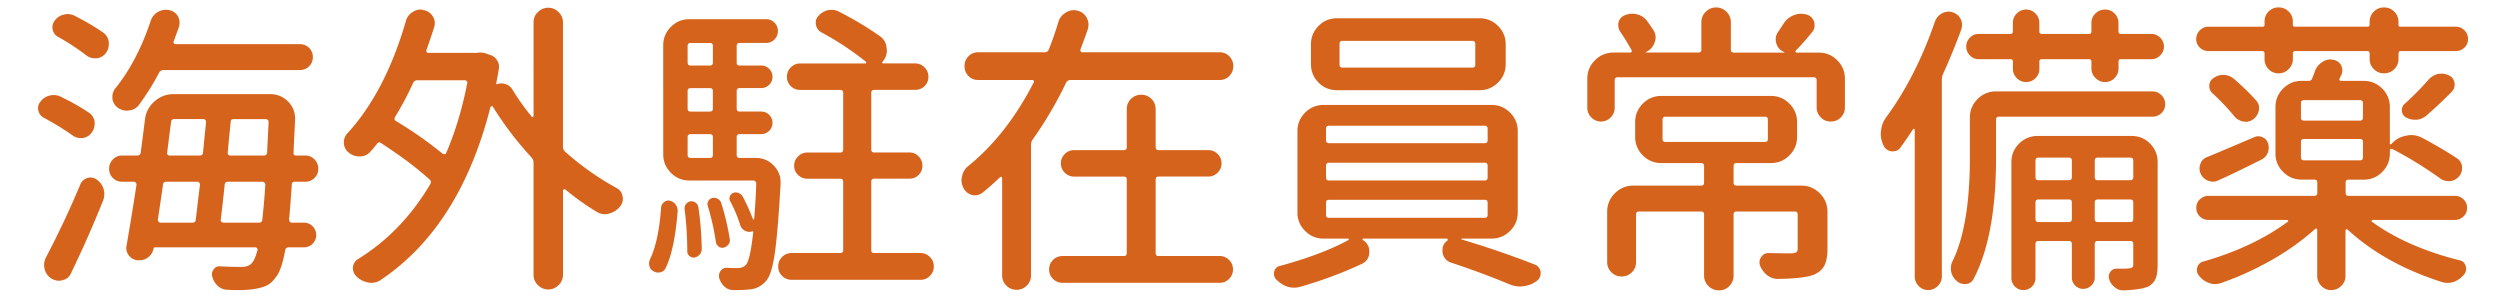 <svg xmlns="http://www.w3.org/2000/svg" xml:space="preserve" width="121.667" height="14.5"><g fill="#D6631C"><path d="M4.313 5.474a.628.628 0 0 1 .293.454v.103a.684.684 0 0 1-.146.425.65.65 0 0 1-.44.263h-.088a.684.684 0 0 1-.425-.146c-.4-.283-.854-.562-1.362-.835a.532.532 0 0 1-.293-.484c0-.107.039-.21.117-.308a.773.773 0 0 1 .44-.292.769.769 0 0 1 .527.044c.527.254.986.512 1.377.776zm-.85 7.807a.574.574 0 0 1-.41.352.676.676 0 0 1-.19.029.69.69 0 0 1-.352-.102.741.741 0 0 1-.337-.455.798.798 0 0 1 .059-.57 45.361 45.361 0 0 0 1.67-3.545.523.523 0 0 1 .337-.322.503.503 0 0 1 .469.073.86.86 0 0 1 .337.469.9.9 0 0 1-.03.557 56.169 56.169 0 0 1-1.553 3.514zM5.031 1.592a.643.643 0 0 1 .264.469v.088a.701.701 0 0 1-.146.439.648.648 0 0 1-.455.249h-.073a.684.684 0 0 1-.425-.146 11.343 11.343 0 0 0-1.363-.894c-.146-.078-.236-.197-.27-.359s.002-.31.11-.447a.703.703 0 0 1 .439-.278.541.541 0 0 1 .176-.029.78.78 0 0 1 .352.088c.536.273 1 .547 1.391.82zM15.307 7.76c.122.127.183.277.183.453s-.061.325-.183.447-.271.184-.447.184h-.527c-.088 0-.132.049-.132.146-.049.703-.093 1.27-.132 1.699 0 .039.012.072.037.102s.051.045.081.045h.601c.166 0 .308.059.425.176s.176.258.176.424-.059.309-.176.426-.259.176-.425.176h-.732c-.098 0-.156.043-.176.131-.117.654-.269 1.094-.454 1.318-.137.195-.288.332-.454.41s-.381.137-.645.176a5.346 5.346 0 0 1-.762.045c-.156 0-.327-.006-.513-.016-.176-.01-.327-.072-.454-.189s-.215-.264-.264-.439c-.039-.127-.02-.247.059-.359s.181-.164.308-.154c.391.02.737.029 1.04.029.254 0 .435-.072.542-.219.088-.107.171-.309.249-.602.01-.029.002-.059-.022-.088s-.051-.043-.081-.043H7.55c-.049 0-.073.02-.073.059a.72.72 0 0 1-.264.424.658.658 0 0 1-.41.146h-.102a.598.598 0 0 1-.439-.248.586.586 0 0 1-.117-.352.47.47 0 0 1 .015-.117c.156-.898.317-1.885.483-2.959 0-.039-.012-.074-.037-.104s-.052-.043-.081-.043h-.586c-.176 0-.325-.062-.447-.184s-.183-.271-.183-.447.061-.326.183-.453a.597.597 0 0 1 .447-.191h.732c.098 0 .156-.044.176-.132.068-.518.137-1.05.205-1.597.039-.361.193-.662.461-.901s.583-.359.945-.359h4.688c.342 0 .635.122.879.366.225.234.337.513.337.835 0 .049-.015.356-.044.923-.02.361-.029.61-.029.747-.01.078.029.117.117.117h.454a.598.598 0 0 1 .447.192zm-.264-5.428c.122.122.183.271.183.447s-.061.325-.183.447-.271.183-.447.183H7.96a.237.237 0 0 0-.22.132 11.957 11.957 0 0 1-.981 1.567.643.643 0 0 1-.468.264.42.42 0 0 1-.103.015.768.768 0 0 1-.454-.146.647.647 0 0 1-.264-.426v-.103c0-.146.044-.278.132-.396.723-.898 1.299-1.996 1.729-3.295a.792.792 0 0 1 .352-.439.802.802 0 0 1 .557-.088.623.623 0 0 1 .425.308c.049.098.073.2.073.308 0 .068-.01.137-.029.205-.08.214-.163.443-.251.687-.02.039-.02.073 0 .103s.049.044.088.044h6.05c.176 0 .325.061.447.183zM9.733 8.99c0-.039-.012-.074-.037-.104s-.056-.042-.095-.042H8.092c-.098 0-.151.049-.161.146 0 .029-.083.596-.249 1.699 0 .039.012.072.037.102s.056.045.095.045h1.553c.098 0 .151-.049.161-.146l.095-.813c.044-.375.081-.672.11-.887zm.293-3.047c0-.049-.012-.085-.037-.11s-.061-.037-.11-.037H8.488c-.098 0-.151.044-.161.132-.049.362-.113.86-.191 1.494-.01.039-.002.073.022.103s.056.044.095.044h1.465c.098 0 .151-.044.161-.132l.147-1.494zm.718 4.746c-.01.039 0 .072.029.102s.063.045.103.045h1.729c.098 0 .151-.049.161-.146.059-.527.107-1.094.146-1.699 0-.039-.015-.074-.044-.104s-.063-.043-.103-.043h-1.67c-.098 0-.151.049-.161.146a81.644 81.644 0 0 1-.19 1.699zm.337-3.252a.126.126 0 0 0 .132.132h1.626c.098 0 .151-.049.161-.146.02-.439.044-.933.073-1.479 0-.049-.015-.085-.044-.11s-.063-.037-.103-.037h-1.553c-.098 0-.146.044-.146.132-.039.38-.088.883-.146 1.508zM26.176.589c.142-.142.31-.212.505-.212s.364.071.505.212.212.31.212.505v6.05c0 .098.039.181.117.249a13.573 13.573 0 0 0 2.49 1.757.536.536 0 0 1 .293.41.47.47 0 0 1 .015.117.586.586 0 0 1-.146.381.97.97 0 0 1-.542.338.586.586 0 0 1-.19.029.746.746 0 0 1-.396-.117 12.156 12.156 0 0 1-1.523-1.084c-.02-.02-.044-.022-.073-.008s-.044.037-.044.066v4.086a.695.695 0 0 1-.212.506c-.142.141-.31.213-.505.213s-.364-.072-.505-.213a.69.69 0 0 1-.212-.506V7.92a.385.385 0 0 0-.103-.263 16.296 16.296 0 0 1-1.875-2.461c-.01-.02-.029-.029-.059-.029s-.049.015-.059.044c-.986 3.877-2.764 6.68-5.332 8.409a.827.827 0 0 1-.469.146 1.11 1.11 0 0 1-.717-.309c-.078-.078-.132-.17-.161-.277s-.022-.215.022-.322.115-.191.212-.25c1.426-.879 2.598-2.094 3.516-3.646.049-.088.039-.162-.029-.221-.596-.547-1.382-1.137-2.358-1.772-.078-.059-.146-.049-.205.029-.098.127-.2.249-.308.366a.656.656 0 0 1-.498.249h-.059a.775.775 0 0 1-.498-.176.612.612 0 0 1-.249-.513c0-.166.059-.313.176-.439 1.23-1.348 2.178-3.169 2.842-5.464a.714.714 0 0 1 .337-.439.673.673 0 0 1 .381-.117c.049 0 .098.01.146.029a.64.64 0 0 1 .439.293.622.622 0 0 1 .074.527c-.127.4-.254.776-.381 1.128-.01.029-.005.059.015.088s.049.044.088.044h2.344a.894.894 0 0 1 .454.029l.249.088c.127.049.227.134.3.256s.1.251.081.388c-.049.283-.093.527-.132.732 0 .01.005.02.015.029s.02.01.029 0c.137-.049.276-.049.417 0s.251.137.33.264c.264.439.576.879.938 1.318.01.02.027.024.051.015s.037-.024.037-.044V1.094a.674.674 0 0 1 .21-.505zm-3.435 3.45c.01-.029.002-.059-.022-.088s-.056-.044-.095-.044H20.31a.207.207 0 0 0-.205.132 15.921 15.921 0 0 1-.879 1.655c-.049.088-.029.156.059.205a19.382 19.382 0 0 1 2.256 1.582c.029.02.063.027.103.022s.063-.027.073-.066c.438-1.016.78-2.148 1.024-3.398zM32.394 13.047c-.049.107-.134.176-.256.205s-.237.01-.344-.059a.356.356 0 0 1-.19-.248.47.47 0 0 1-.015-.117c0-.068.015-.137.044-.205.283-.586.464-1.432.542-2.535.01-.098.056-.18.139-.248s.178-.094.286-.074c.117.029.21.091.278.184s.103.197.103.314c-.099 1.259-.294 2.187-.587 2.783zm3.457-5.507c0 .098.049.146.146.146h.776c.352 0 .645.123.879.367.225.234.337.508.337.82v.072c-.088 1.553-.181 2.672-.278 3.355s-.234 1.133-.41 1.348a1.16 1.16 0 0 1-.835.439 5.97 5.97 0 0 1-.674.029h-.117a.604.604 0 0 1-.417-.168.9.9 0 0 1-.256-.418c-.029-.127-.007-.242.066-.345s.173-.153.3-.153c.146.01.317.014.513.014.186 0 .327-.053.425-.16.137-.166.254-.699.352-1.598 0-.01-.005-.02-.015-.029s-.02-.01-.029 0c-.117.039-.232.032-.344-.021s-.193-.145-.242-.271a6.649 6.649 0 0 0-.498-1.186c-.039-.078-.042-.156-.007-.234s.09-.133.168-.162c.088-.029.173-.026.256.008s.149.09.198.168c.176.332.342.699.498 1.1 0 .02.01.026.029.021s.029-.012.029-.021c.049-.566.083-1.143.103-1.729 0-.039-.015-.074-.044-.104s-.063-.043-.103-.043h-3.105c-.352 0-.652-.125-.901-.374s-.374-.55-.374-.901V2.208c0-.352.125-.652.374-.901s.549-.374.901-.374h3.735c.156 0 .291.056.403.168s.168.249.168.41-.056.298-.168.41-.247.169-.403.169h-1.289c-.098 0-.146.049-.146.146v.806c0 .098.049.146.146.146h1.04c.156 0 .288.054.396.161s.161.237.161.388-.054.281-.161.388-.239.161-.396.161h-1.04c-.098 0-.146.049-.146.146v.85c0 .098.049.146.146.146h1.04c.156 0 .288.054.396.161s.161.237.161.388-.054.281-.161.388-.239.161-.396.161h-1.04c-.098 0-.146.049-.146.146v.868zm-2.534 2.636c-.01-.088.012-.168.066-.241s.129-.12.227-.14c.088-.01.171.016.249.074s.122.137.132.234c.098.674.151 1.348.161 2.021 0 .098-.034.186-.103.264s-.151.127-.249.146c-.088.01-.168-.016-.242-.074s-.11-.137-.11-.234a16.776 16.776 0 0 0-.131-2.05zm1.377-7.939c0-.098-.049-.146-.146-.146h-.938c-.098 0-.146.049-.146.146v.806c0 .098.049.146.146.146h.938c.098 0 .146-.049.146-.146v-.806zm-.147 3.193c.098 0 .146-.049.146-.146v-.85c0-.098-.049-.146-.146-.146h-.937c-.098 0-.146.049-.146.146v.85c0 .098.049.146.146.146h.937zm-.937 1.099c-.098 0-.146.049-.146.146v.865c0 .098.049.146.146.146h.938c.098 0 .146-.049.146-.146v-.865c0-.098-.049-.146-.146-.146h-.938zm1.904 5.098c.02.098 0 .186-.059.264s-.137.131-.234.16c-.098.02-.183 0-.256-.059s-.115-.131-.125-.219a12.265 12.265 0 0 0-.396-1.758.271.271 0 0 1-.015-.088c0-.049.015-.098.044-.146a.309.309 0 0 1 .19-.146c.098-.02.188-.006.271.043s.139.117.168.205c.188.605.324 1.187.412 1.744zm6.885.541c0 .098.049.146.146.146h2.256c.176 0 .327.064.454.191s.19.28.19.461-.063.334-.19.461-.278.191-.454.191h-6.27c-.186 0-.342-.064-.469-.191s-.19-.28-.19-.461.063-.334.19-.461.283-.191.469-.191h2.358c.098 0 .146-.049.146-.146V8.844c0-.098-.049-.146-.146-.146h-1.597c-.176 0-.327-.062-.454-.184s-.19-.271-.19-.447.063-.327.19-.454.278-.19.454-.19h1.597c.098 0 .146-.049.146-.146V4.522c0-.098-.049-.146-.146-.146h-1.948c-.176 0-.327-.061-.454-.183s-.19-.273-.19-.454.063-.334.19-.461.278-.19.454-.19h3.164c.029 0 .046-.012.051-.037s-.002-.042-.022-.051a14.21 14.21 0 0 0-2.152-1.422c-.146-.078-.237-.2-.271-.366s.002-.308.11-.425a.92.92 0 0 1 .469-.293c.059-.01.117-.015.176-.015.127 0 .249.029.366.088.742.381 1.401.776 1.978 1.187a.737.737 0 0 1 .337.586.42.42 0 0 1 .015.103.835.835 0 0 1-.22.571c-.01.01-.01.024 0 .044s.024.029.044.029h1.553c.176 0 .327.063.454.19s.19.281.19.461-.063.332-.19.454-.278.183-.454.183h-1.992c-.098 0-.146.049-.146.146v2.754c0 .098.049.146.146.146h1.714c.176 0 .325.063.447.19s.183.278.183.454-.061.325-.183.447-.271.184-.447.184h-1.714c-.098 0-.146.049-.146.146v3.326zM52.58 2.413c-.01.029-.005.059.015.088s.044.044.073.044h6.694c.186 0 .342.066.469.198s.19.291.19.476-.063.344-.19.476-.283.198-.469.198h-7.251a.242.242 0 0 0-.22.117 18.868 18.868 0 0 1-1.626 2.769.426.426 0 0 0-.088.264V13.4c0 .195-.068.361-.205.498s-.303.205-.498.205-.361-.068-.498-.205-.205-.303-.205-.498V8.67c0-.029-.012-.049-.037-.059s-.046-.006-.066.014c-.283.273-.571.527-.864.762a.565.565 0 0 1-.337.117.948.948 0 0 1-.161-.014.67.67 0 0 1-.41-.322.915.915 0 0 1-.103-.41.57.57 0 0 1 .029-.176.819.819 0 0 1 .293-.498c1.25-1.006 2.314-2.364 3.193-4.073.02-.029.02-.056 0-.081s-.044-.037-.073-.037h-2.637c-.186 0-.342-.066-.469-.198s-.19-.291-.19-.476.063-.344.19-.476.283-.198.469-.198h3.237a.207.207 0 0 0 .205-.132c.166-.41.322-.859.469-1.348a.768.768 0 0 1 .366-.454.673.673 0 0 1 .571-.088.667.667 0 0 1 .439.337.69.69 0 0 1 .088.337c0 .068-.01.142-.029.22-.125.351-.247.683-.364.996zm3.808 6.181c-.098 0-.146.049-.146.146v3.574c0 .098.049.146.146.146h2.974c.176 0 .327.064.454.191s.19.28.19.461-.063.334-.19.461-.278.191-.454.191h-7.646c-.186 0-.342-.064-.469-.191s-.19-.28-.19-.461.063-.334.19-.461.283-.191.469-.191h2.974c.098 0 .146-.049.146-.146V8.74c0-.098-.049-.146-.146-.146h-2.417c-.176 0-.327-.063-.454-.189s-.19-.279-.19-.455.063-.327.19-.454.278-.19.454-.19h2.417c.098 0 .146-.049.146-.146V5.313c0-.195.068-.361.205-.498s.303-.205.498-.205.361.068.498.205.205.303.205.498v1.846c0 .098.049.146.146.146h2.417c.176 0 .327.063.454.19s.19.278.19.454-.063.328-.19.455-.278.189-.454.189h-2.417zM73.864 10.338c0 .352-.125.651-.373.9-.25.249-.551.373-.902.373H71.14a.021.021 0 0 0-.021.016c-.006.01.002.02.021.029 1.182.352 2.363.756 3.545 1.215a.454.454 0 0 1 .293.367v.072a.445.445 0 0 1-.176.352c-.186.146-.4.234-.645.264-.059.01-.117.016-.176.016a1.33 1.33 0 0 1-.514-.104 40.906 40.906 0 0 0-2.842-1.055c-.234-.078-.375-.244-.424-.498v-.117c0-.195.082-.352.248-.469.01-.01.01-.026 0-.051s-.02-.037-.029-.037h-4.072c-.02 0-.031.01-.035.029-.006.02.002.035.021.045a.637.637 0 0 1 .307.557c0 .283-.121.482-.365.6-.918.43-1.9.797-2.945 1.1a1.133 1.133 0 0 1-.352.058c-.313 0-.6-.133-.863-.396a.378.378 0 0 1-.103-.381.336.336 0 0 1 .264-.277c1.367-.371 2.48-.791 3.34-1.26.02-.01.027-.025.023-.045-.006-.02-.018-.029-.037-.029h-1.188c-.352 0-.65-.124-.9-.373a1.23 1.23 0 0 1-.373-.9V6.382c0-.352.125-.652.373-.901.25-.249.549-.374.9-.374h8.174c.352 0 .652.125.902.374.248.249.373.549.373.901v3.956zM72.003.889c.352 0 .652.125.902.374.248.249.373.549.373.901v.952c0 .352-.125.652-.373.901-.25.249-.551.374-.902.374h-6.928c-.361 0-.664-.125-.908-.374s-.367-.55-.367-.901v-.952c0-.352.123-.652.367-.901s.547-.374.908-.374h6.928zm-7.324 5.23c-.098 0-.146.049-.146.146v.557c0 .098.049.146.146.146h7.574c.098 0 .146-.049.146-.146v-.557c0-.098-.049-.146-.146-.146h-7.574zm0 1.801c-.098 0-.146.049-.146.146v.572c0 .098.049.146.146.146h7.574c.098 0 .146-.049.146-.146v-.572c0-.098-.049-.146-.146-.146h-7.574zm0 1.803c-.098 0-.146.049-.146.146v.586c0 .098.049.146.146.146h7.574c.098 0 .146-.049.146-.146v-.586c0-.098-.049-.146-.146-.146h-7.574zm6.972-6.431c.098 0 .146-.049.146-.146V2.134c0-.098-.049-.146-.146-.146h-6.313c-.098 0-.146.049-.146.146v1.011c0 .098.049.146.146.146h6.313zM87.399 2.457c-.02.02-.024.042-.015.066s.029.037.059.037h1.069c.352 0 .652.125.9.374.25.249.374.549.374.901v1.392a.666.666 0 0 1-.198.483c-.131.137-.295.205-.49.205s-.359-.068-.49-.205a.67.67 0 0 1-.198-.483v-1.32c0-.098-.049-.146-.146-.146h-9.536c-.098 0-.146.049-.146.146V5.24a.65.65 0 0 1-.197.476.644.644 0 0 1-.469.198.637.637 0 0 1-.469-.198.646.646 0 0 1-.198-.476V3.833c0-.352.124-.652.374-.901.248-.249.549-.374.9-.374h.806c.029 0 .054-.012.073-.037s.02-.051 0-.081a11.382 11.382 0 0 0-.557-.908.562.562 0 0 1-.088-.293.486.486 0 0 1 .323-.498.903.903 0 0 1 .586-.044.881.881 0 0 1 .483.308c.098.137.195.278.293.425a.686.686 0 0 1 .132.396.637.637 0 0 1-.044.22.744.744 0 0 1-.425.483c-.01 0-.01.01 0 .029h2.549c.098 0 .146-.049.146-.146V1.08c0-.195.07-.364.213-.505.141-.142.31-.212.505-.212s.363.071.505.212.213.31.213.505v1.333c0 .098.049.146.146.146h2.446c.01 0 .015-.005.015-.015s-.005-.014-.015-.014a.619.619 0 0 1-.381-.425.62.62 0 0 1 .103-.571c.088-.137.171-.264.249-.381.127-.195.293-.332.498-.41a.903.903 0 0 1 .352-.073c.098 0 .195.015.293.044a.533.533 0 0 1 .352.366c.01.059.015.112.015.161a.503.503 0 0 1-.117.322c-.304.371-.568.669-.793.894zm.264 6.576c.352 0 .652.125.9.374.25.249.374.55.374.901v1.801c0 .342-.049.611-.146.807s-.269.346-.513.453c-.342.127-.923.195-1.743.205h-.015a.839.839 0 0 1-.513-.176 1.2 1.2 0 0 1-.352-.469c-.049-.156-.029-.297.059-.424s.205-.191.352-.191c.361.01.737.016 1.128.016.117-.01.195-.029.234-.059s.059-.088.059-.176v-1.656c0-.098-.049-.146-.146-.146h-2.827c-.098 0-.146.049-.146.146v2.975a.706.706 0 0 1-.205.506.677.677 0 0 1-.505.211.702.702 0 0 1-.514-.211.692.692 0 0 1-.212-.506v-2.975c0-.098-.049-.146-.146-.146h-3.018c-.098 0-.146.049-.146.146v2.314c0 .195-.068.361-.205.498s-.303.205-.498.205-.361-.068-.498-.205-.205-.303-.205-.498v-2.445c0-.352.124-.652.374-.901.248-.249.549-.374.9-.374h3.296c.098 0 .146-.049.146-.146v-.805c0-.098-.049-.146-.146-.146h-1.934a1.23 1.23 0 0 1-.901-.374 1.23 1.23 0 0 1-.373-.901v-.718c0-.352.125-.652.373-.901.25-.249.55-.374.901-.374h5.332c.352 0 .651.125.901.374.248.249.373.549.373.901v.718c0 .352-.125.652-.373.901-.25.249-.55.374-.901.374h-1.67c-.098 0-.146.049-.146.146v.805c0 .098.049.146.146.146h3.149zm-6.606-3.354c-.098 0-.146.049-.146.146v.938c0 .098.049.146.146.146h4.834c.098 0 .146-.049.146-.146v-.937c0-.098-.049-.146-.146-.146h-4.834zM94.167 1.05a.75.75 0 0 1 .337-.396.663.663 0 0 1 .322-.088.61.61 0 0 1 .19.029.62.62 0 0 1 .396.322.564.564 0 0 1 .073.278c0 .068-.01.142-.029.22a30.538 30.538 0 0 1-.894 2.183.68.68 0 0 0-.059.278v9.58c0 .176-.065.33-.198.463-.131.131-.288.197-.469.197s-.334-.066-.461-.197a.649.649 0 0 1-.19-.463V6.309c0-.02-.013-.032-.036-.037-.025-.005-.042.002-.052.022-.215.332-.42.63-.615.894a.419.419 0 0 1-.352.176h-.088a.489.489 0 0 1-.381-.293 1.334 1.334 0 0 1-.131-.571c0-.039.005-.083.015-.132.02-.244.103-.464.249-.659.967-1.319 1.758-2.872 2.373-4.659zm10.591 3.399c.166 0 .31.061.433.183.121.122.183.269.183.439s-.062.315-.183.432a.608.608 0 0 1-.433.176h-7.471c-.098 0-.146.049-.146.146V7.7c0 2.51-.361 4.463-1.084 5.86a.459.459 0 0 1-.381.264h-.073a.53.53 0 0 1-.366-.146.771.771 0 0 1-.293-.631c0-.127.029-.244.088-.352.557-1.152.835-2.822.835-5.009V5.723c0-.352.125-.652.373-.901.25-.249.55-.374.901-.374h7.617zm-5.698-.645c-.127.127-.278.19-.454.19s-.327-.063-.454-.19-.19-.278-.19-.454v-.351c0-.078-.039-.117-.117-.117h-1.538c-.176 0-.322-.061-.439-.183s-.178-.267-.178-.433.059-.31.176-.432.264-.183.439-.183h1.538c.078 0 .117-.039.117-.117v-.425c0-.176.063-.327.19-.454s.278-.19.454-.19.327.063.454.19.19.278.19.454v.425c0 .078.044.117.132.117h2.285c.078 0 .117-.039.117-.117v-.41c0-.186.066-.342.197-.469.133-.127.288-.19.469-.19s.335.063.462.19.19.283.19.469v.41c0 .078.044.117.132.117h1.465c.166 0 .31.061.433.183.121.122.183.266.183.432s-.062.31-.183.432a.595.595 0 0 1-.433.183h-1.479c-.078 0-.117.039-.117.117v.337c0 .176-.063.33-.19.461s-.281.198-.462.198-.336-.066-.469-.198a.635.635 0 0 1-.197-.461v-.336c0-.078-.039-.117-.117-.117h-2.3c-.078 0-.117.039-.117.117v.351a.614.614 0 0 1-.189.454zm4.672 2.813c.361 0 .664.125.908.374s.366.549.366.9v4.98c0 .293-.032.521-.096.682s-.183.291-.358.389c-.244.107-.649.17-1.216.189h-.015a.588.588 0 0 1-.41-.16.755.755 0 0 1-.264-.381.39.39 0 0 1 .052-.352.358.358 0 0 1 .314-.162h.176c.195 0 .332-.004.41-.014.088-.01.146-.027.176-.052s.044-.075.044-.153v-.982c0-.098-.049-.146-.146-.146h-1.582c-.098 0-.146.049-.146.146v1.627c0 .156-.057.287-.169.395s-.244.162-.395.162c-.152 0-.281-.055-.389-.162s-.161-.238-.161-.395v-1.627c0-.098-.049-.146-.146-.146h-1.479c-.098 0-.146.049-.146.146v1.656a.579.579 0 0 1-.168.41c-.113.117-.252.176-.418.176s-.306-.059-.418-.176-.168-.254-.168-.41v-5.64c0-.351.125-.651.373-.9.25-.249.55-.374.901-.374h4.57zm-2.9 1.201c0-.098-.049-.147-.146-.147h-1.479c-.098 0-.146.049-.146.147v.805c0 .098.049.146.146.146h1.479c.098 0 .146-.049.146-.146v-.805zM99.06 10.66c0 .098.049.146.146.146h1.479c.098 0 .146-.049.146-.146v-.806c0-.098-.049-.146-.146-.146h-1.479c-.098 0-.146.049-.146.146v.806zm4.76-2.842c0-.098-.049-.147-.146-.147h-1.582c-.098 0-.146.049-.146.147v.805c0 .098.049.146.146.146h1.582c.098 0 .146-.049.146-.146v-.805zm-1.875 2.842c0 .098.049.146.146.146h1.582c.098 0 .146-.049.146-.146v-.806c0-.098-.049-.146-.146-.146h-1.582c-.098 0-.146.049-.146.146v.806zM111.379 3.365a.669.669 0 0 1-.491.205.641.641 0 0 1-.482-.205.67.67 0 0 1-.198-.483v-.279c0-.078-.039-.117-.117-.117h-2.607c-.166 0-.308-.056-.425-.168s-.176-.251-.176-.417.059-.308.176-.425.259-.176.425-.176h2.622c.068 0 .103-.029.103-.088V1.05c0-.195.065-.359.198-.491a.655.655 0 0 1 .482-.198c.191 0 .354.066.491.198s.205.295.205.491v.161c0 .059.034.088.103.088h3.53c.068 0 .103-.029.103-.088v-.146c0-.195.068-.361.205-.498s.303-.205.498-.205.361.068.498.205.205.303.205.498v.146c0 .059.034.088.103.088h2.681c.166 0 .308.059.425.176s.176.259.176.425-.059.305-.176.417-.259.168-.425.168h-2.666c-.078 0-.117.039-.117.117v.264c0 .195-.068.361-.205.498s-.303.205-.498.205-.361-.068-.498-.205-.205-.303-.205-.498v-.263c0-.078-.039-.117-.117-.117h-3.501c-.078 0-.117.039-.117.117v.278a.676.676 0 0 1-.208.484zM119.89 9.7c.117.112.176.251.176.417s-.059.306-.176.418-.259.168-.425.168h-3.999c-.02 0-.034.013-.044.037s-.005.041.015.051c.557.41 1.206.777 1.948 1.1s1.514.58 2.314.775c.146.029.244.117.293.264s.029.283-.059.41a1.256 1.256 0 0 1-.483.367.938.938 0 0 1-.322.059c-.088 0-.171-.01-.249-.029-1.865-.586-3.408-1.441-4.629-2.564a.056.056 0 0 0-.065-.014c-.025.01-.037.029-.037.059v2.211c0 .186-.068.348-.205.484s-.301.205-.49.205a.645.645 0 0 1-.484-.205.679.679 0 0 1-.197-.484v-2.24c0-.029-.013-.049-.037-.059s-.046-.006-.065.014a12.054 12.054 0 0 1-2.116 1.51c-.807.459-1.634.834-2.483 1.127-.088.029-.181.045-.278.045s-.195-.02-.293-.059a1.02 1.02 0 0 1-.483-.352.416.416 0 0 1-.081-.403.394.394 0 0 1 .301-.286c1.602-.459 2.969-1.104 4.102-1.934.02-.01.024-.026.015-.051s-.024-.037-.044-.037h-3.823c-.166 0-.308-.056-.425-.168s-.176-.252-.176-.418.059-.305.176-.417.259-.169.425-.169h5.142c.098 0 .146-.049.146-.146v-.499c0-.098-.049-.146-.146-.146h-.615c-.352 0-.652-.124-.9-.373a1.224 1.224 0 0 1-.374-.901V5.21c0-.352.124-.652.374-.901.248-.249.549-.374.9-.374h.352c.078 0 .132-.039.161-.117.049-.127.093-.244.132-.352a.862.862 0 0 1 .352-.439.667.667 0 0 1 .542-.117.533.533 0 0 1 .381.264.617.617 0 0 1 .059.249.637.637 0 0 1-.044.22 1.12 1.12 0 0 0-.088.19c-.02.02-.021.042-.008.066a.075.075 0 0 0 .066.037h1.113c.352 0 .652.125.9.374.25.249.374.549.374.901v1.772c0 .02.007.032.022.037.014.005.031.002.051-.007.195-.225.439-.361.732-.41a.937.937 0 0 1 .234-.029c.205 0 .4.054.586.161.635.342 1.182.664 1.641.967a.547.547 0 0 1 .249.411v.088a.586.586 0 0 1-.146.381.652.652 0 0 1-.439.234h-.073a.684.684 0 0 1-.425-.146 19.381 19.381 0 0 0-2.314-1.421c-.029-.01-.057-.007-.081.007s-.036.042-.036.081v.132c0 .352-.124.652-.374.901a1.225 1.225 0 0 1-.9.373h-.732c-.098 0-.146.049-.146.146v.498c0 .098.049.146.146.146h5.171a.58.58 0 0 1 .418.167zm-10.181-3.025c.137-.059.273-.056.41.007s.225.168.264.315c.02.059.029.122.029.19 0 .088-.02.181-.059.278a.645.645 0 0 1-.337.323c-.918.459-1.597.785-2.036.98a.622.622 0 0 1-.278.074.67.67 0 0 1-.234-.045.648.648 0 0 1-.425-.6c0-.068.015-.143.044-.221a.525.525 0 0 1 .337-.336c.332-.135 1.094-.457 2.285-.965zm-2.021-2.124c-.117-.098-.174-.225-.169-.381s.071-.278.198-.366a.801.801 0 0 1 .483-.161h.015a.85.85 0 0 1 .498.19c.42.361.781.713 1.084 1.055a.544.544 0 0 1 .146.381.433.433 0 0 1-.015.103.674.674 0 0 1-.278.439.605.605 0 0 1-.366.117.433.433 0 0 1-.103-.015.713.713 0 0 1-.439-.249 11.122 11.122 0 0 0-1.054-1.113zm4.438.323c-.098 0-.146.049-.146.146v.703c0 .098.049.146.146.146h2.725c.098 0 .146-.049.146-.146V5.02c0-.098-.049-.146-.146-.146h-2.725zm0 1.889c-.098 0-.146.049-.146.146v.747c0 .097.049.146.146.146h2.725c.098 0 .146-.049.146-.146V6.91c0-.098-.049-.146-.146-.146h-2.725zm5.962-1.142a.848.848 0 0 1-.469.205h-.103c-.146 0-.283-.034-.41-.103s-.197-.173-.213-.315a.406.406 0 0 1 .14-.359c.41-.371.791-.757 1.143-1.157a.92.92 0 0 1 .469-.293c.059-.01.117-.015.176-.015.127 0 .249.029.366.088.146.068.234.186.264.352s-.01.308-.117.425c-.401.41-.816.801-1.246 1.172z"/></g></svg>